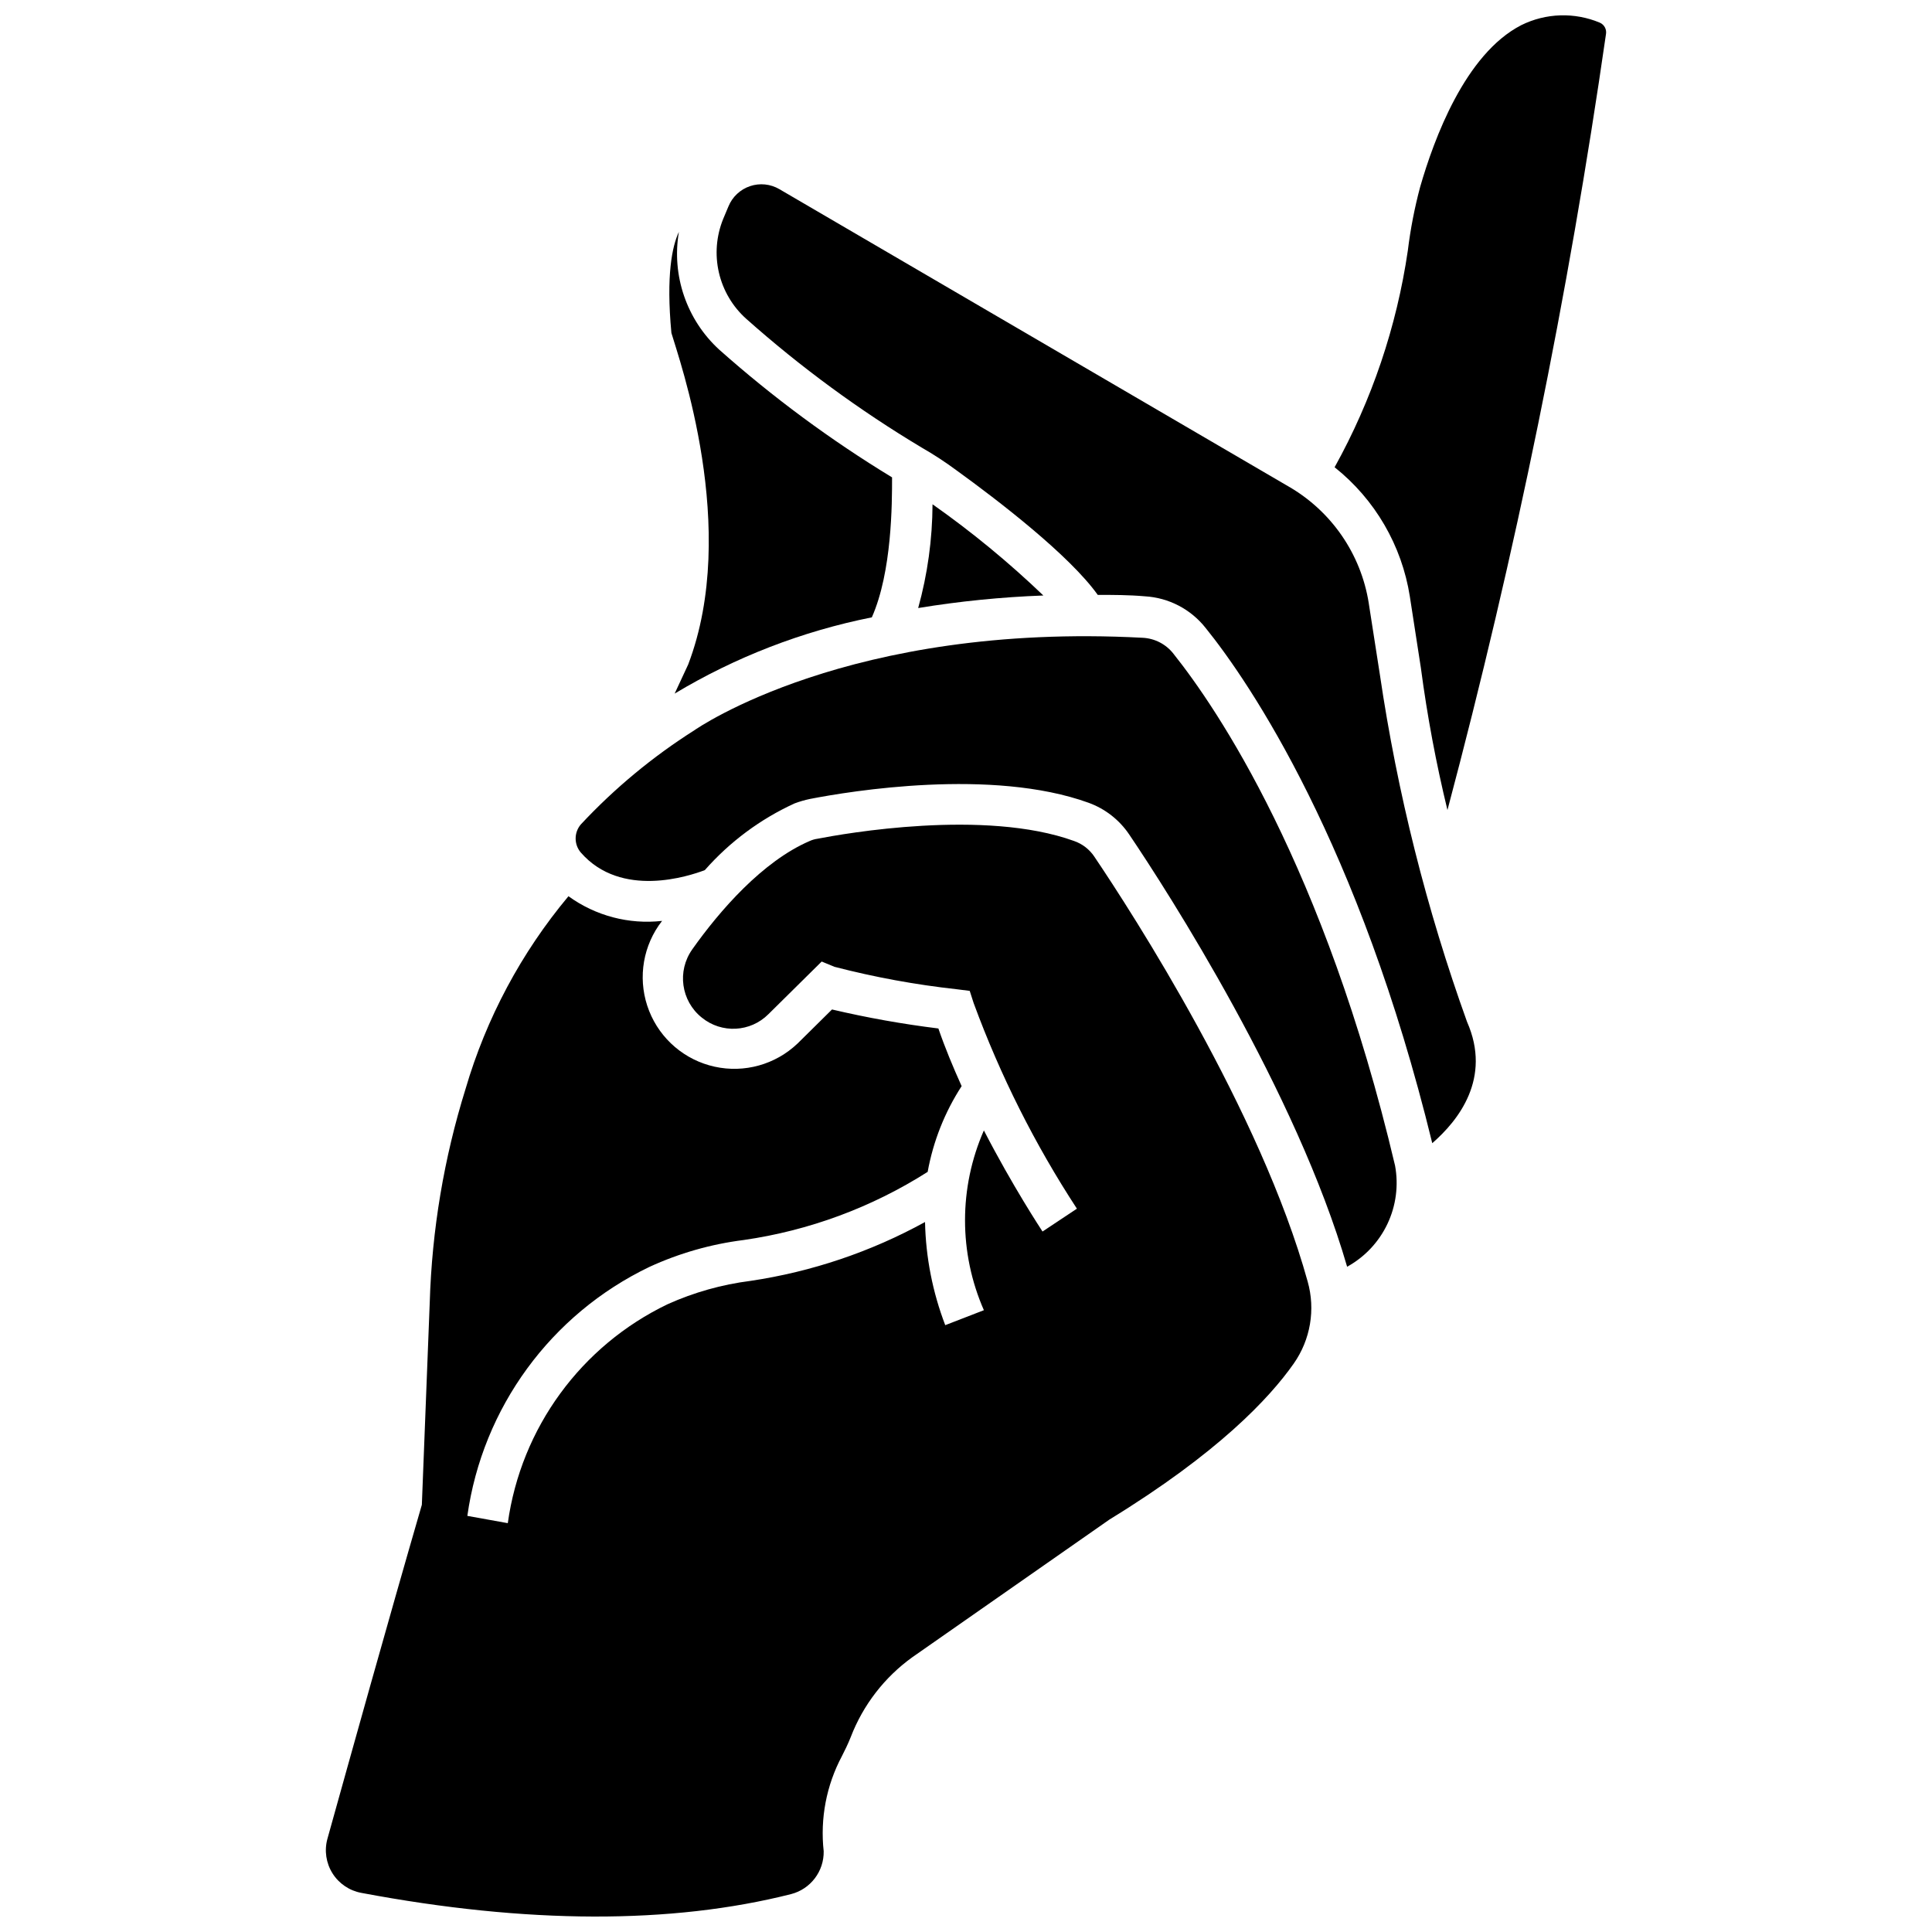 <?xml version="1.0" encoding="UTF-8"?>
<!-- Uploaded to: SVG Find, www.svgrepo.com, Generator: SVG Find Mixer Tools -->
<svg width="800px" height="800px" version="1.1" viewBox="144 144 512 512" xmlns="http://www.w3.org/2000/svg">
 <defs>
  <clipPath id="b">
   <path d="m230 362h262v289.9h-262z"/>
  </clipPath>
  <clipPath id="a">
   <path d="m497 148.09h73v210.91h-73z"/>
  </clipPath>
 </defs>
 <path d="m326.38 320.09-3.59 7.719c16.129-9.688 33.805-16.523 52.258-20.207 5.359-12.113 5.359-30.23 5.359-37.09-16.242-9.875-31.562-21.191-45.773-33.82-8.656-7.91-12.695-19.684-10.719-31.246-1.77 3.75-3.43 11.469-1.984 26.797 2.039 6.969 18.117 51.992 4.449 87.848z"/>
 <g clip-path="url(#b)">
  <path d="m434 371c-1.293-1.918-3.172-3.367-5.359-4.129-23.691-8.574-60.832-1.984-68.016-0.59h0.004c-0.707 0.098-1.391 0.297-2.039 0.59-12.488 5.359-23.852 18.438-31.141 28.727l0.004 0.004c-4.074 5.734-2.973 13.656 2.516 18.059 5.254 4.293 12.906 3.898 17.688-0.91l14.098-13.934 3.375 1.395c10.652 2.758 21.488 4.746 32.426 5.949l3.43 0.43 1.07 3.324 0.004-0.004c7.027 19.109 16.195 37.359 27.332 54.402l-9.113 6.055c-0.48-0.75-7.879-11.953-15.543-26.797h0.004c-6.664 15.184-6.664 32.461 0 47.645l-10.238 3.965v0.004c-3.348-8.734-5.164-17.984-5.359-27.336-14.371 7.902-30.031 13.184-46.254 15.598-7.57 0.957-14.961 3.035-21.922 6.164-22.973 11.012-38.891 32.809-42.395 58.043l-10.719-1.93c4.031-28.676 22.133-53.438 48.238-65.977 7.91-3.637 16.336-6.043 24.977-7.129 17.352-2.492 33.977-8.652 48.773-18.062 1.469-8.094 4.527-15.82 9.004-22.723-2.25-4.984-4.394-10.129-6.164-15.273v-0.004c-9.48-1.168-18.895-2.852-28.191-5.035l-9.164 9.059-0.004-0.004c-5.848 5.555-14.07 7.844-21.945 6.106-7.875-1.734-14.375-7.269-17.344-14.766-2.973-7.496-2.027-15.98 2.523-22.641l0.91-1.234v0.004c-8.797 0.992-17.648-1.34-24.816-6.539-12.512 14.965-21.797 32.355-27.277 51.078-5.719 18.348-8.91 37.387-9.488 56.598l-2.09 53.598c-9.379 32.316-18.812 66.246-25.031 88.539-0.848 3.102-0.355 6.418 1.355 9.137 1.711 2.723 4.488 4.598 7.648 5.176 43.844 8.254 82.164 8.359 113.89 0.32 5.156-1.336 8.727-6.035 8.629-11.363-0.961-8.688 0.719-17.469 4.824-25.188 0.75-1.5 1.555-3.055 2.359-5.09v-0.004c3.262-8.473 8.926-15.809 16.293-21.117l52.258-36.5c28.781-17.633 42.395-32.156 48.828-41.324l-0.004 0.004c4.449-6.328 5.805-14.32 3.699-21.762-12.434-44.914-46.363-97.547-56.547-112.61z"/>
 </g>
 <path d="m391.13 277.64c-0.043 9.293-1.32 18.539-3.805 27.496 10.977-1.801 22.059-2.91 33.176-3.324-9.168-8.785-18.984-16.867-29.371-24.172z"/>
 <path d="m455.02 317.3c-1.984-2.574-5.004-4.141-8.254-4.285-77.77-4.129-118.34 24.227-118.72 24.492-11.062 7.008-21.188 15.398-30.121 24.977-1.832 2.144-1.832 5.305 0 7.449 10.719 12.273 28.727 6.219 32.855 4.664 6.602-7.504 14.711-13.531 23.797-17.688 1.328-0.496 2.688-0.891 4.074-1.18 10.719-2.09 48.238-8.254 73.855 1.02 4.367 1.586 8.117 4.512 10.719 8.359 10.238 15.117 44.379 68.336 57.777 114.59 4.664-2.566 8.398-6.535 10.68-11.348 2.281-4.809 2.988-10.215 2.023-15.449-18.758-79.43-47.27-121.29-58.688-135.6z"/>
 <path d="m509.68 322.77-2.949-18.918h0.004c-2.062-13.066-9.949-24.484-21.441-31.035l-134.74-78.68c-2.356-1.387-5.199-1.68-7.793-0.805-2.59 0.875-4.676 2.832-5.711 5.359l-1.395 3.324c-1.836 4.504-2.234 9.469-1.141 14.207s3.625 9.027 7.25 12.27c14.406 12.809 29.98 24.238 46.523 34.141 3.148 1.805 6.191 3.789 9.109 5.949 11.203 8.094 30.016 22.562 37.52 33.07 4.074 0 8.199 0 12.488 0.375 6.305 0.363 12.156 3.406 16.078 8.359 11.789 14.582 40.785 57.457 60.082 136.57 6.914-6.004 15.812-17.203 9.219-32.156-10.734-29.836-18.473-60.66-23.102-92.027z"/>
 <g clip-path="url(#a)">
  <path d="m568 150.02c-6.711-2.824-14.32-2.59-20.848 0.645-14.898 7.664-23.152 30.23-26.797 42.879v-0.004c-1.48 5.547-2.574 11.188-3.269 16.883-2.953 20.148-9.523 39.598-19.402 57.402 10.703 8.516 17.816 20.738 19.938 34.25l2.949 19.082-0.004-0.004c1.672 12.625 4.016 25.148 7.023 37.52 18.012-67.688 32.043-136.38 42.02-205.7 0.184-1.234-0.473-2.438-1.609-2.949z"/>
 </g>
</svg>